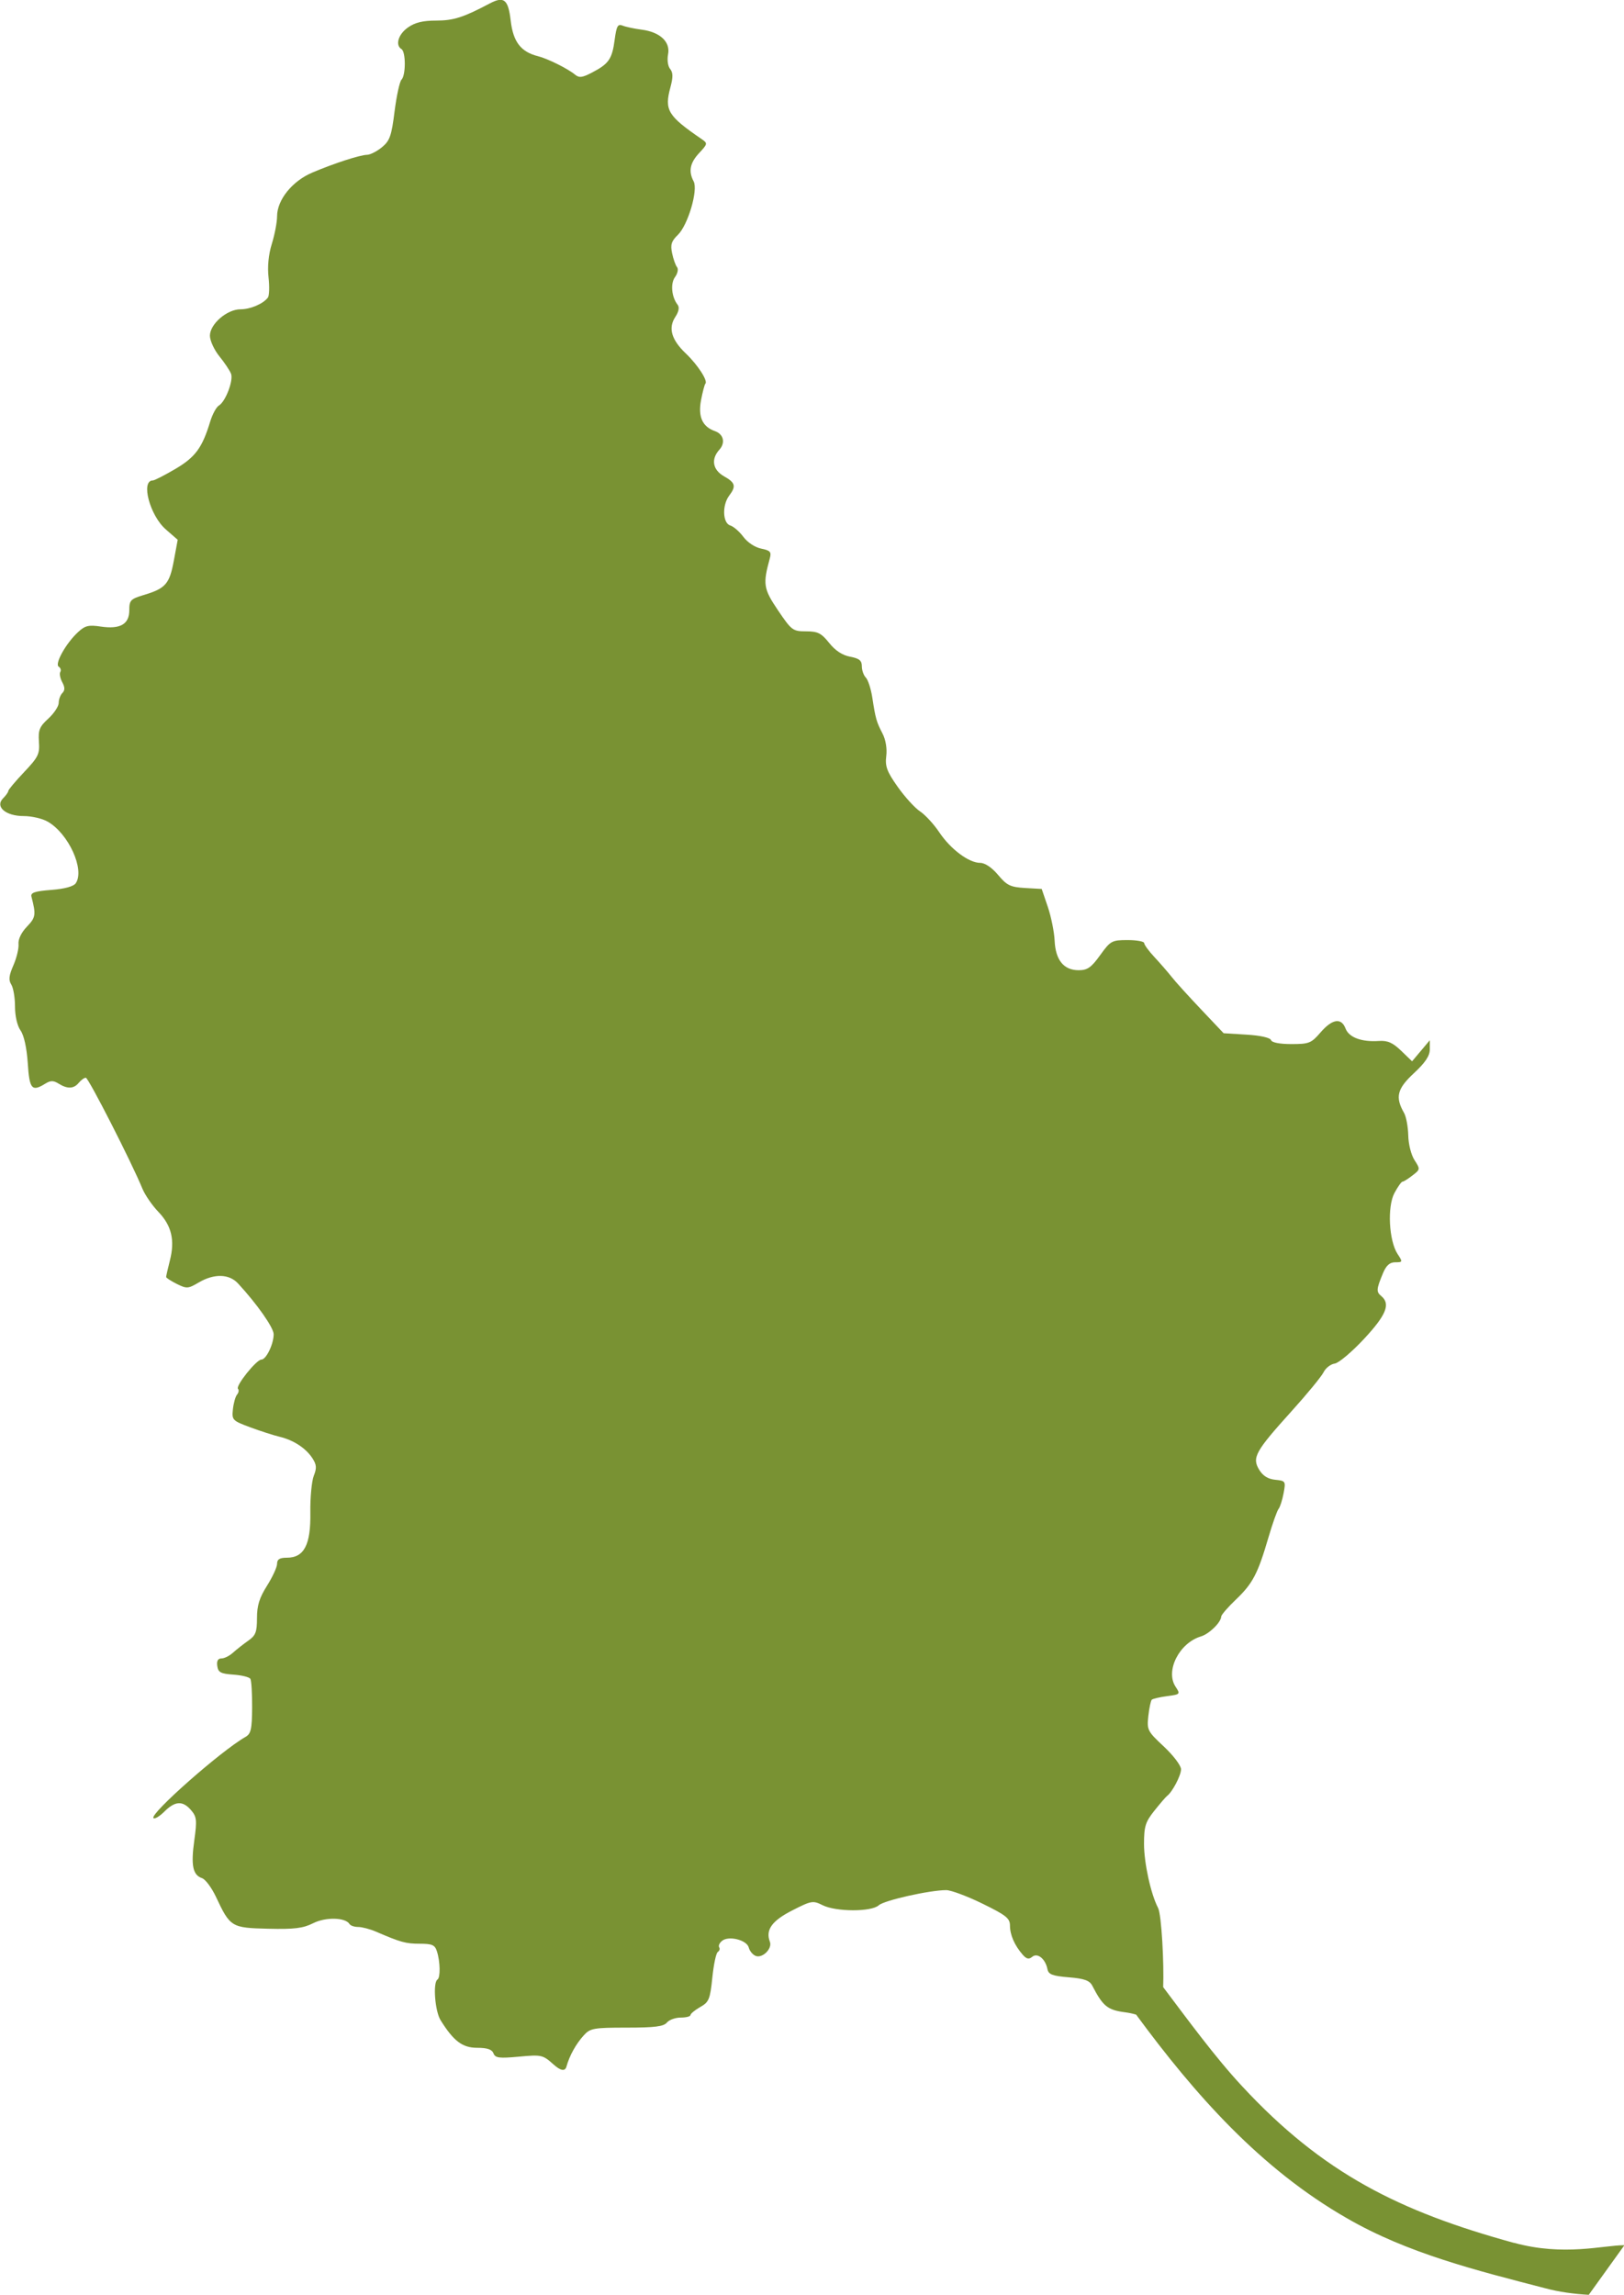 <?xml version="1.0" encoding="UTF-8"?>
<svg id="Calque_2" data-name="Calque 2" xmlns="http://www.w3.org/2000/svg" viewBox="0 0 203.62 287.73">
  <defs>
    <style>
      .cls-1 {
        fill: #799233;
      }
    </style>
  </defs>
  <g id="Calque_1-2" data-name="Calque 1">
    <path class="cls-1" d="m189.78,281.21c-14.33-3.94-23.91-8.7-34.05-19.64-3.35-3.59-6.92-8.48-9.89-12.42.12-2.87-.2-9.09-.64-9.93-.91-1.74-1.76-5.63-1.76-8.02,0-2.2.17-2.75,1.3-4.17.72-.9,1.43-1.73,1.59-1.85.66-.49,1.75-2.56,1.75-3.34,0-.47-.96-1.73-2.15-2.85-2.06-1.92-2.14-2.08-1.95-3.83.11-1,.31-1.92.43-2.04.12-.12.99-.33,1.92-.45,1.66-.22,1.68-.25,1.06-1.19-1.3-1.98.46-5.48,3.19-6.3,1.03-.31,2.51-1.76,2.54-2.49,0-.21.85-1.19,1.87-2.16,2.08-1.99,2.72-3.21,4.05-7.76.51-1.74,1.08-3.35,1.27-3.58.19-.23.47-1.12.63-1.97.28-1.5.25-1.55-1.05-1.68-.91-.09-1.55-.49-2.02-1.27-.91-1.51-.48-2.29,4.07-7.33,1.95-2.16,3.75-4.35,4.01-4.88.26-.53.89-1.02,1.4-1.09.51-.07,2.16-1.47,3.68-3.1,2.79-3,3.34-4.38,2.16-5.36-.65-.54-.63-.85.21-2.87.41-.98.84-1.37,1.54-1.37.93,0,.95-.04.29-1.04-1.09-1.66-1.31-5.95-.39-7.65.42-.78.87-1.42,1.01-1.42.14,0,.7-.35,1.25-.78.98-.75.98-.79.26-1.91-.42-.64-.77-2-.79-3.11-.03-1.09-.26-2.36-.53-2.82-1.13-1.98-.87-3.02,1.23-4.97,1.44-1.34,2-2.18,2-3v-1.14l-1.11,1.32-1.11,1.32-1.37-1.32c-1.06-1.02-1.69-1.3-2.79-1.23-2.17.15-3.75-.44-4.18-1.55-.53-1.4-1.66-1.23-3.14.48-1.16,1.35-1.44,1.46-3.65,1.46-1.47,0-2.46-.19-2.56-.5-.1-.3-1.34-.58-3.05-.68l-2.89-.18-2.84-3c-1.56-1.65-3.23-3.48-3.69-4.08-.47-.59-1.43-1.7-2.14-2.46-.71-.76-1.29-1.55-1.29-1.76s-.94-.38-2.08-.38c-1.98,0-2.14.09-3.44,1.89-1.12,1.56-1.6,1.89-2.7,1.89-1.87,0-2.9-1.28-3.01-3.71-.05-1.08-.43-2.98-.85-4.22l-.77-2.26-2.1-.12c-1.82-.11-2.27-.32-3.37-1.64-.78-.93-1.65-1.51-2.24-1.51-1.42,0-3.71-1.71-5.13-3.83-.68-1.02-1.77-2.2-2.42-2.63-.65-.43-1.91-1.82-2.8-3.08-1.35-1.91-1.59-2.56-1.43-3.85.12-.93-.07-2.05-.46-2.81-.77-1.48-.88-1.86-1.29-4.53-.17-1.1-.54-2.23-.81-2.5-.27-.27-.5-.91-.5-1.42,0-.72-.32-.98-1.47-1.2-.97-.18-1.87-.77-2.63-1.73-.99-1.23-1.42-1.45-2.9-1.45-1.66,0-1.81-.12-3.51-2.63-1.83-2.71-1.92-3.28-1.03-6.52.22-.81.06-.99-1.08-1.22-.78-.16-1.72-.78-2.23-1.47-.49-.66-1.23-1.31-1.66-1.44-.95-.3-1.02-2.55-.12-3.74.89-1.18.77-1.62-.65-2.42-1.43-.81-1.66-2.15-.58-3.34.78-.87.52-1.95-.57-2.33-1.56-.55-2.12-1.79-1.74-3.84.2-1.05.45-2,.55-2.1.35-.35-.96-2.37-2.45-3.79-1.81-1.72-2.23-3.19-1.32-4.58.44-.67.54-1.21.29-1.53-.76-.97-.92-2.67-.32-3.48.32-.44.44-.99.25-1.23-.19-.23-.47-1.02-.62-1.75-.23-1.07-.09-1.52.73-2.31,1.26-1.23,2.55-5.61,1.97-6.7-.67-1.25-.47-2.31.7-3.56,1.06-1.14,1.07-1.21.32-1.73-4.28-2.93-4.71-3.64-3.93-6.51.34-1.27.33-1.85-.04-2.3-.28-.33-.39-1.13-.26-1.81.32-1.57-.99-2.81-3.3-3.11-.93-.12-2.01-.35-2.4-.51-.6-.24-.76.05-.99,1.76-.32,2.42-.73,3.02-2.79,4.1-1.27.67-1.66.72-2.19.28-.89-.74-3.43-2-4.62-2.3-2.17-.54-3.13-1.8-3.44-4.47-.31-2.66-.84-3.09-2.64-2.14-3.28,1.74-4.54,2.14-6.68,2.14-1.7,0-2.68.24-3.57.87-1.21.86-1.61,2.21-.8,2.71.55.34.55,3.28,0,3.83-.23.23-.62,2.02-.87,3.98-.38,3.07-.6,3.68-1.58,4.49-.62.51-1.46.94-1.86.95-.92.02-4.14,1.07-6.88,2.23-2.51,1.07-4.4,3.41-4.41,5.47,0,.75-.3,2.31-.66,3.47-.42,1.35-.56,2.86-.41,4.21.13,1.16.09,2.29-.08,2.52-.6.79-2.2,1.47-3.44,1.47-1.69,0-3.83,1.85-3.83,3.31,0,.62.54,1.79,1.19,2.59.65.8,1.31,1.79,1.46,2.19.31.85-.7,3.5-1.53,3.98-.32.19-.81,1.1-1.09,2.02-1,3.29-1.86,4.45-4.37,5.93-1.35.79-2.61,1.44-2.82,1.44-1.54,0-.38,4.39,1.63,6.14l1.49,1.3-.49,2.64c-.54,2.91-1.04,3.47-3.79,4.29-1.63.49-1.79.66-1.79,1.9,0,1.76-1.14,2.41-3.58,2.05-1.52-.23-1.97-.12-2.85.7-1.51,1.39-2.96,3.99-2.42,4.33.24.15.33.45.2.66-.13.21-.02.79.24,1.28.35.65.35,1.02.02,1.36-.25.25-.46.81-.46,1.24s-.59,1.31-1.3,1.97c-1.11,1.01-1.28,1.44-1.18,2.9.11,1.54-.08,1.93-1.86,3.81-1.09,1.15-1.98,2.21-1.98,2.36s-.29.56-.65.92c-1.05,1.05.31,2.23,2.58,2.23.99,0,2.34.31,3.01.7,2.61,1.49,4.67,6.01,3.52,7.72-.27.4-1.38.71-3.07.84-2.08.16-2.61.35-2.49.84.59,2.28.54,2.62-.57,3.77-.69.72-1.11,1.58-1.05,2.18.05.55-.24,1.74-.64,2.66-.56,1.28-.63,1.85-.27,2.41.26.41.47,1.65.47,2.76,0,1.2.28,2.42.7,3.01.43.62.77,2.17.9,4.09.21,3.27.51,3.62,2.2,2.57.67-.41,1.01-.41,1.67,0,1.11.69,1.9.66,2.53-.11.29-.35.68-.63.88-.63.33,0,5.73,10.58,7.09,13.9.33.8,1.23,2.11,2,2.91,1.66,1.73,2.1,3.55,1.45,6.1-.26,1.02-.47,1.95-.47,2.07s.6.5,1.33.87c1.25.62,1.42.61,2.76-.18,1.92-1.13,3.8-1.09,4.92.12,2.38,2.57,4.47,5.55,4.47,6.37,0,1.24-.94,3.18-1.54,3.18-.62,0-3.28,3.32-2.93,3.67.14.14.09.46-.12.72-.21.25-.44,1.09-.52,1.85-.14,1.34-.06,1.42,2.17,2.25,1.27.47,2.94,1.01,3.7,1.19,1.76.43,3.28,1.43,4.1,2.69.52.8.56,1.23.17,2.2-.26.67-.46,2.75-.43,4.63.06,4.02-.78,5.64-2.94,5.64-.91,0-1.23.2-1.23.76,0,.42-.57,1.65-1.26,2.75-.96,1.52-1.26,2.48-1.26,4.06,0,1.75-.17,2.19-1.09,2.83-.6.42-1.45,1.09-1.9,1.49-.44.41-1.1.74-1.46.74-.45,0-.62.31-.53.95.11.8.44.97,2.02,1.08,1.04.07,2,.31,2.13.53.13.21.23,1.84.22,3.61-.02,2.73-.15,3.29-.85,3.68-3.07,1.75-12.03,9.66-11.52,10.17.15.15.77-.22,1.37-.82,1.34-1.34,2.31-1.39,3.35-.17.7.82.75,1.25.4,3.78-.44,3.14-.19,4.35.97,4.74.42.14,1.2,1.19,1.74,2.33,1.79,3.81,1.93,3.9,6.55,4.01,3.3.08,4.38-.06,5.64-.69,1.55-.79,4.04-.74,4.56.1.13.21.62.37,1.09.37s1.46.26,2.19.57c3.15,1.36,3.78,1.53,5.53,1.53,1.54,0,1.9.15,2.15.95.42,1.29.45,3.3.07,3.54-.59.37-.32,3.96.39,5.1,1.63,2.62,2.74,3.46,4.59,3.46,1.25,0,1.85.2,2.04.69.22.59.71.65,3.2.42,2.82-.26,2.98-.23,4.31.96q1.37,1.23,1.64.29c.38-1.38,1.2-2.86,2.19-3.94.79-.87,1.23-.95,5.37-.95,3.49,0,4.63-.14,5.03-.63.29-.35,1.07-.63,1.74-.63s1.21-.14,1.22-.31c0-.17.55-.63,1.22-1.01,1.1-.62,1.24-.97,1.52-3.68.17-1.65.47-3.1.69-3.23.21-.13.29-.39.17-.58-.12-.19.04-.56.36-.81.82-.68,3.1-.12,3.35.84.11.44.51.91.87,1.05.85.33,2.1-.92,1.78-1.77-.57-1.49.24-2.63,2.79-3.93,2.41-1.23,2.6-1.27,3.82-.66,1.68.84,6.12.85,7.04.01.68-.62,6.39-1.9,8.46-1.9.59,0,2.63.76,4.53,1.69,2.98,1.46,3.46,1.84,3.46,2.76,0,1.16.58,2.48,1.59,3.64.48.55.78.62,1.2.27.66-.55,1.66.26,1.91,1.55.13.66.61.85,2.67,1.02,1.96.16,2.61.4,2.95,1.05,1.34,2.59,1.91,3.05,4.13,3.34.47.06.94.16,1.37.29h0c7.33,9.97,15.58,19.32,26.43,25.53,7.63,4.42,16.35,6.57,24.79,8.76,1.81.49,3.7.74,5.53.84,0,0,4.47-6.22,4.47-6.22-2.64,0-7.59,1.42-13.84-.3Z"/>
  </g>
</svg>